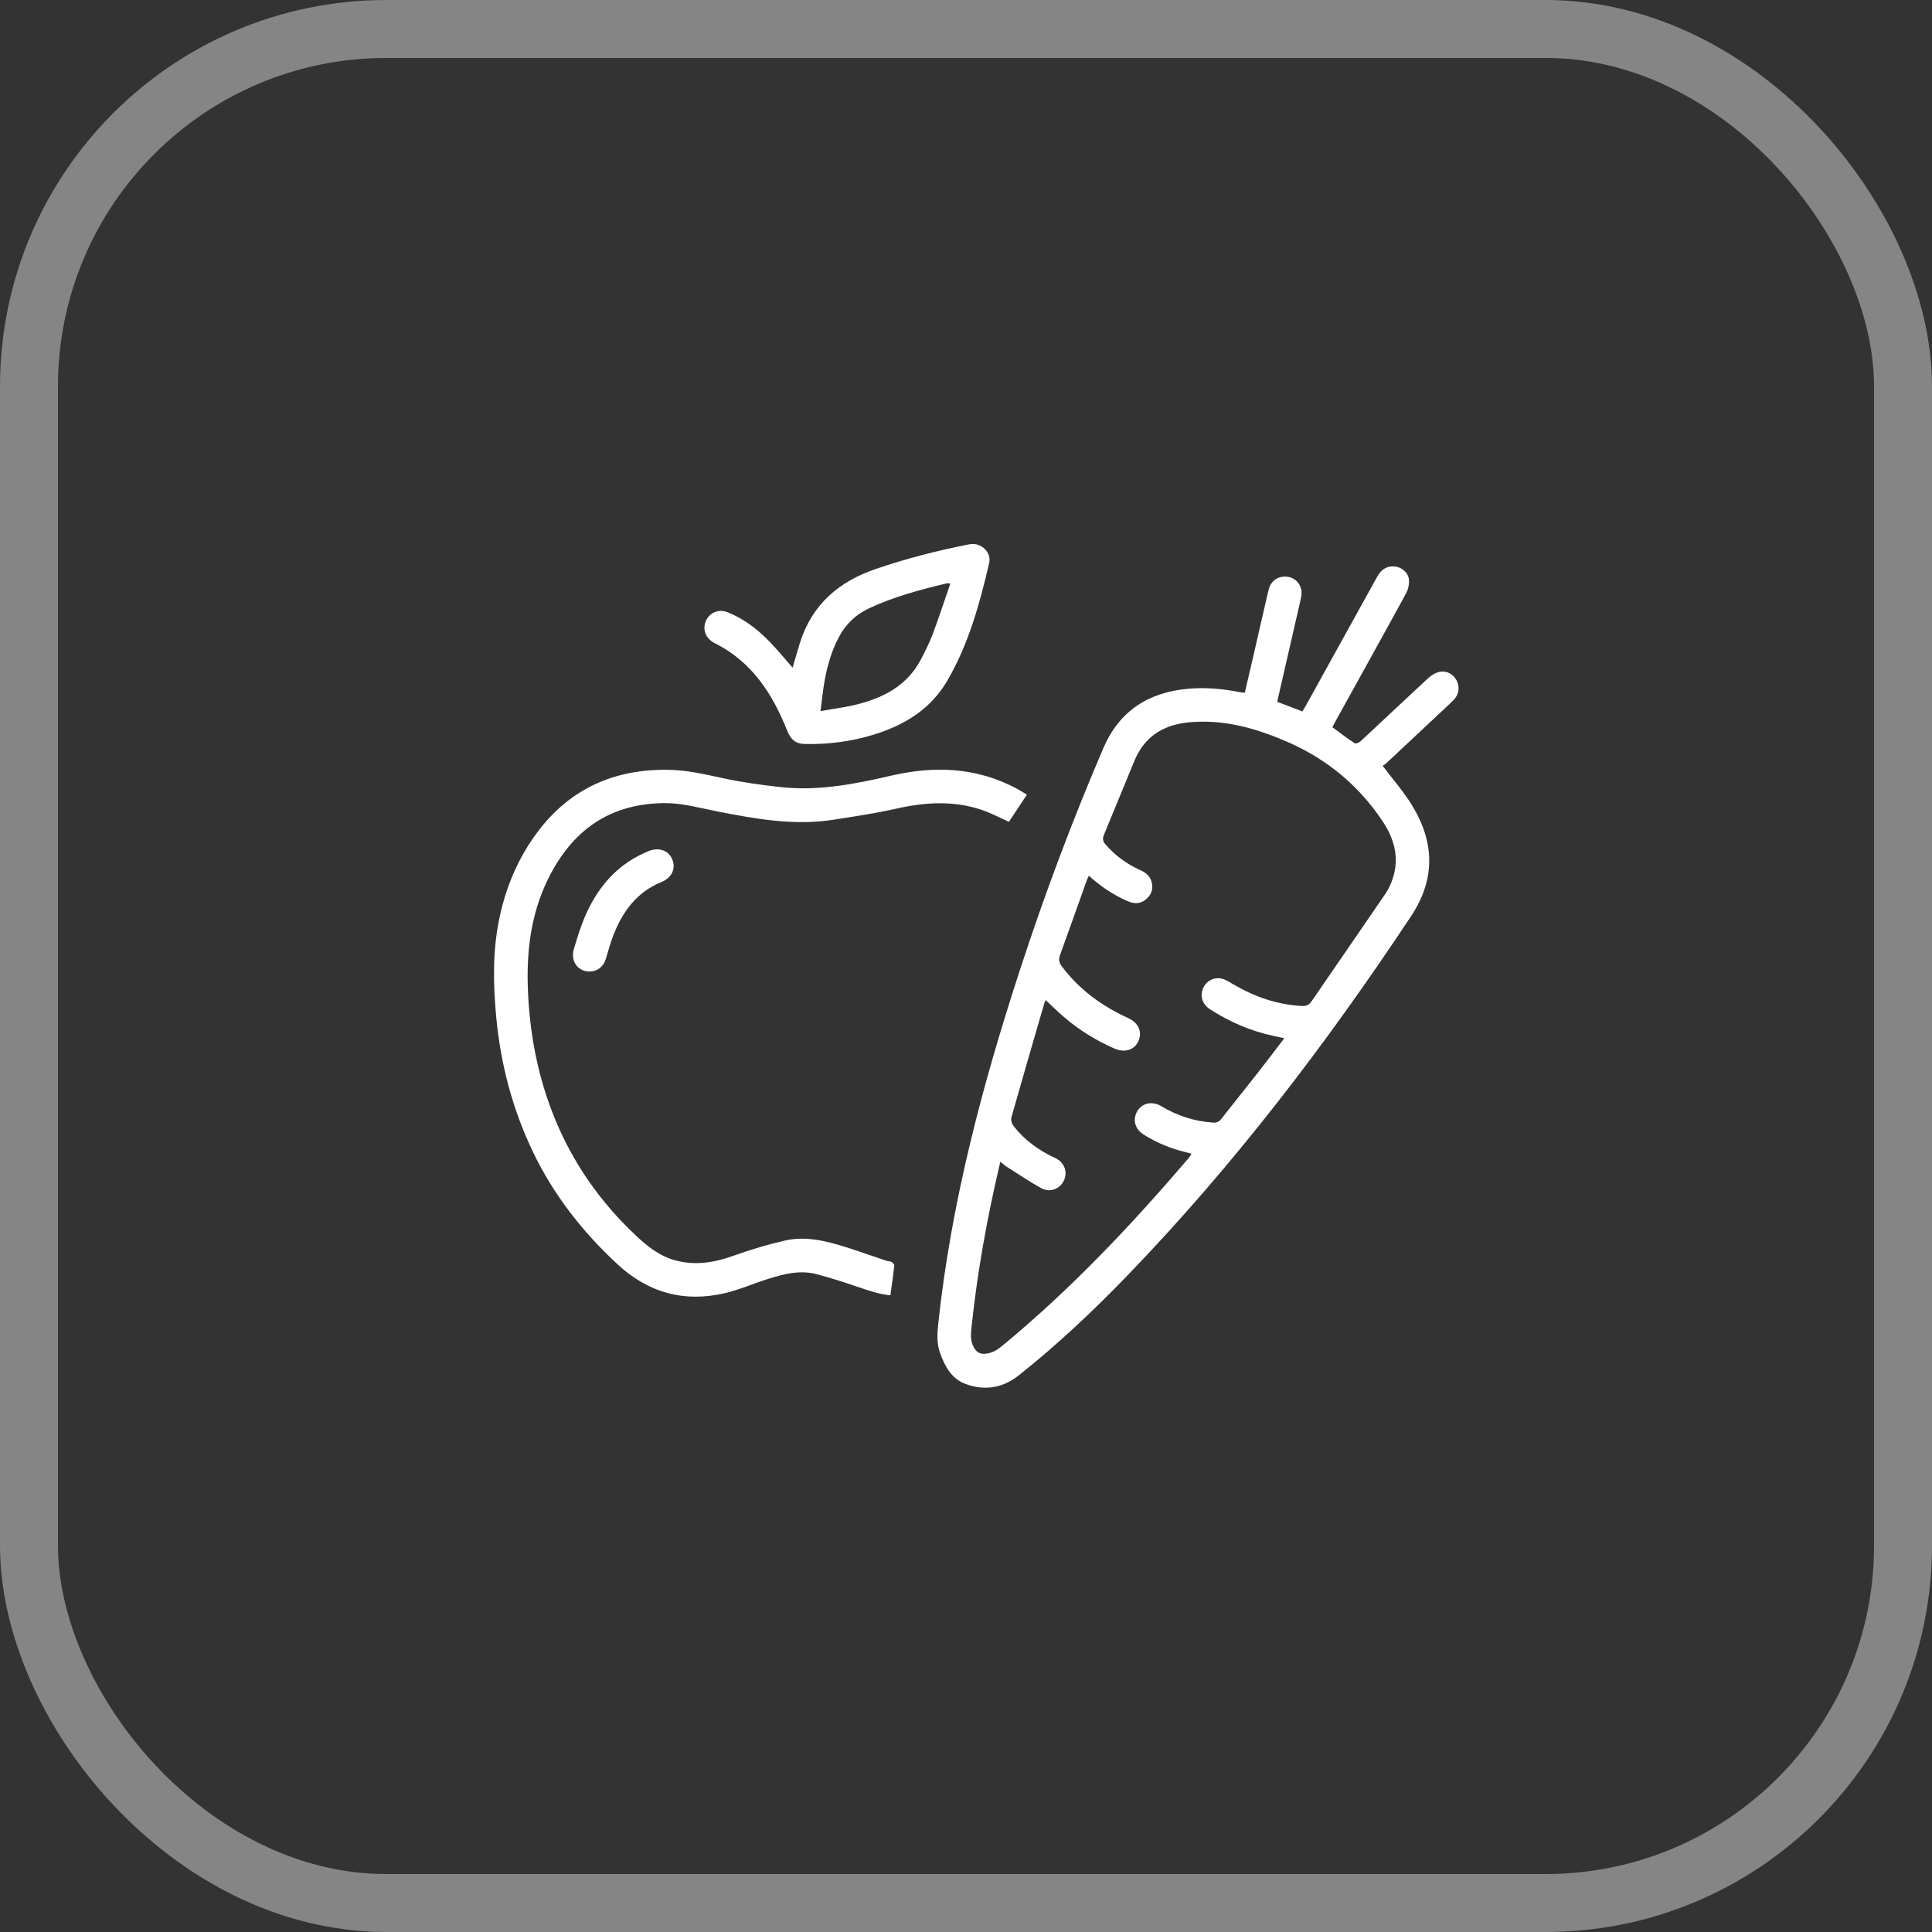 <?xml version="1.0" encoding="UTF-8"?> <svg xmlns="http://www.w3.org/2000/svg" width="100" height="100" viewBox="0 0 100 100" fill="none"><rect x="0" y="0" width="100" height="100" fill="#333333" stroke="none"/><rect x="1.5" y="1.5" width="97" height="97" rx="18.5" stroke="white" stroke-opacity="0.4" stroke-width="3"></rect><g clip-path="url(#clip0_15_391)"><path d="M64.43 35.857C64.565 35.277 64.699 34.711 64.83 34.145C65.105 32.948 65.376 31.751 65.655 30.555C65.766 30.077 66.122 29.816 66.587 29.848C66.999 29.876 67.33 30.191 67.367 30.624C67.381 30.784 67.339 30.952 67.303 31.112C66.909 32.841 66.511 34.568 66.107 36.324C66.537 36.488 66.96 36.651 67.414 36.823C67.473 36.723 67.534 36.627 67.588 36.528C68.821 34.3 70.053 32.073 71.286 29.846C71.513 29.436 71.836 29.265 72.244 29.329C72.58 29.381 72.895 29.645 72.926 30.001C72.947 30.236 72.888 30.511 72.775 30.718C71.584 32.902 70.374 35.074 69.17 37.251C69.1 37.377 69.034 37.504 68.962 37.64C69.358 37.929 69.729 38.214 70.118 38.47C70.174 38.507 70.347 38.439 70.421 38.37C71.587 37.288 72.742 36.193 73.91 35.112C74.069 34.967 74.273 34.834 74.478 34.783C74.859 34.689 75.212 34.882 75.389 35.21C75.57 35.546 75.519 35.95 75.235 36.234C74.946 36.525 74.641 36.8 74.342 37.081C73.48 37.889 72.619 38.697 71.755 39.503C71.684 39.569 71.598 39.617 71.567 39.639C72.102 40.351 72.654 40.978 73.085 41.68C74.256 43.589 74.307 45.505 73.037 47.421C68.665 54.017 63.883 60.288 58.382 65.991C56.598 67.841 54.73 69.604 52.715 71.201C51.885 71.86 50.91 72.002 49.926 71.613C49.242 71.342 48.904 70.712 48.661 70.042C48.479 69.54 48.508 69.031 48.564 68.512C49.236 62.208 50.857 56.123 52.82 50.118C54.083 46.254 55.51 42.45 57.114 38.713C57.94 36.791 59.448 35.834 61.494 35.65C62.386 35.569 63.267 35.65 64.142 35.82C64.227 35.837 64.313 35.843 64.429 35.857H64.43ZM66.477 53.739C66.26 53.692 66.11 53.659 65.961 53.628C64.763 53.379 63.66 52.901 62.633 52.242C62.232 51.985 62.097 51.558 62.273 51.15C62.435 50.771 62.842 50.55 63.259 50.661C63.47 50.717 63.664 50.848 63.856 50.96C64.95 51.598 66.115 52.006 67.391 52.07C67.61 52.081 67.752 52.024 67.878 51.84C69.151 49.98 70.437 48.129 71.706 46.266C71.874 46.02 72.002 45.737 72.095 45.453C72.439 44.393 72.164 43.417 71.579 42.532C70.353 40.677 68.695 39.3 66.668 38.414C65.023 37.696 63.307 37.2 61.473 37.395C60.19 37.532 59.231 38.144 58.723 39.365C58.191 40.643 57.675 41.926 57.142 43.204C57.059 43.401 57.078 43.543 57.218 43.705C57.718 44.284 58.32 44.721 59.015 45.034C59.275 45.15 59.492 45.307 59.587 45.585C59.704 45.931 59.636 46.246 59.373 46.499C59.09 46.771 58.756 46.811 58.398 46.658C57.647 46.338 56.979 45.889 56.358 45.326C56.316 45.418 56.28 45.484 56.255 45.554C55.793 46.848 55.337 48.144 54.866 49.434C54.781 49.665 54.817 49.83 54.961 50.02C55.864 51.22 57.031 52.075 58.387 52.692C58.925 52.937 59.134 53.398 58.931 53.872C58.727 54.349 58.22 54.511 57.67 54.268C56.709 53.843 55.824 53.296 55.03 52.607C54.722 52.34 54.432 52.053 54.124 51.765C54.096 51.826 54.071 51.868 54.058 51.914C53.485 53.887 52.908 55.86 52.349 57.838C52.313 57.967 52.371 58.168 52.458 58.279C53.033 59.015 53.769 59.549 54.617 59.939C55.099 60.161 55.277 60.669 55.063 61.113C54.854 61.545 54.342 61.747 53.895 61.5C53.275 61.158 52.687 60.758 52.087 60.377C51.985 60.312 51.897 60.223 51.783 60.13C51.76 60.211 51.749 60.248 51.74 60.285C51.092 63.049 50.587 65.838 50.289 68.663C50.252 69.02 50.211 69.374 50.394 69.719C50.536 69.986 50.717 70.104 51.026 70.068C51.352 70.031 51.607 69.881 51.855 69.677C55.417 66.743 58.571 63.403 61.559 59.899C61.6 59.851 61.627 59.793 61.672 59.72C61.584 59.694 61.521 59.673 61.456 59.658C60.643 59.466 59.877 59.162 59.172 58.71C58.822 58.486 58.669 58.12 58.764 57.757C58.923 57.157 59.55 56.918 60.114 57.259C60.941 57.756 61.829 58.041 62.792 58.106C62.979 58.118 63.099 58.061 63.213 57.915C63.845 57.109 64.489 56.311 65.121 55.505C65.566 54.938 65.999 54.362 66.475 53.739H66.477Z" fill="white"></path><path d="M53.153 41.131C52.825 41.625 52.519 42.087 52.222 42.536C51.742 42.323 51.295 42.082 50.82 41.921C49.35 41.424 47.872 41.521 46.377 41.859C45.305 42.102 44.214 42.26 43.127 42.431C41.083 42.751 39.078 42.38 37.088 41.991C36.198 41.817 35.323 41.564 34.41 41.569C31.563 41.583 29.611 42.974 28.372 45.489C27.46 47.34 27.239 49.304 27.328 51.327C27.427 53.585 27.853 55.775 28.709 57.876C29.656 60.199 31.059 62.202 32.883 63.922C33.495 64.501 34.131 65.015 34.959 65.238C36 65.519 36.995 65.347 37.995 64.988C38.853 64.68 39.735 64.416 40.624 64.212C41.661 63.973 42.681 64.211 43.675 64.518C44.419 64.749 45.152 65.013 45.891 65.26C45.974 65.287 46.075 65.274 46.145 65.317C46.211 65.357 46.296 65.451 46.289 65.513C46.233 66.015 46.159 66.515 46.086 67.045C45.49 66.99 44.954 66.798 44.412 66.614C43.703 66.373 42.989 66.139 42.265 65.95C41.4 65.725 40.56 65.942 39.736 66.202C38.994 66.437 38.273 66.758 37.518 66.934C35.409 67.426 33.557 66.918 31.955 65.432C30.153 63.76 28.663 61.862 27.596 59.643C26.528 57.423 25.911 55.08 25.683 52.629C25.529 50.968 25.496 49.306 25.819 47.669C26.15 45.989 26.799 44.42 27.84 43.041C29.532 40.8 31.821 39.801 34.598 39.845C35.529 39.86 36.429 40.062 37.338 40.262C38.354 40.485 39.392 40.63 40.427 40.742C42.366 40.952 44.254 40.582 46.13 40.147C48.368 39.628 50.544 39.71 52.615 40.813C52.786 40.904 52.949 41.01 53.153 41.131H53.153Z" fill="white"></path><path d="M41.026 34.559C41.156 34.117 41.276 33.676 41.415 33.242C42.047 31.269 43.434 30.092 45.356 29.44C46.938 28.903 48.547 28.49 50.184 28.171C50.763 28.058 51.331 28.576 51.201 29.136C50.71 31.247 50.137 33.332 49.036 35.226C48.172 36.712 46.809 37.539 45.213 38.028C44.059 38.382 42.872 38.534 41.664 38.51C41.17 38.5 40.921 38.264 40.742 37.813C39.982 35.902 38.906 34.241 36.989 33.286C36.541 33.062 36.348 32.602 36.528 32.162C36.712 31.712 37.192 31.501 37.666 31.692C38.495 32.024 39.193 32.557 39.81 33.19C40.231 33.621 40.612 34.09 41.025 34.559H41.026ZM49.19 30.203C49.07 30.195 49.041 30.185 49.015 30.191C47.631 30.523 46.258 30.885 44.964 31.496C44.297 31.811 43.792 32.29 43.441 32.938C43.045 33.666 42.824 34.451 42.678 35.258C42.59 35.742 42.545 36.233 42.47 36.807C43.144 36.686 43.751 36.612 44.341 36.465C45.748 36.115 46.969 35.474 47.673 34.119C47.893 33.697 48.11 33.268 48.277 32.823C48.597 31.969 48.88 31.101 49.191 30.202L49.19 30.203Z" fill="white"></path><path d="M30.518 50.287C29.913 50.287 29.517 49.754 29.702 49.125C29.886 48.501 30.08 47.872 30.348 47.281C31.014 45.809 32.041 44.673 33.571 44.053C34.107 43.836 34.606 44.016 34.798 44.487C34.993 44.965 34.77 45.435 34.232 45.655C32.968 46.17 32.235 47.169 31.754 48.389C31.594 48.795 31.485 49.221 31.355 49.639C31.229 50.041 30.915 50.286 30.517 50.286L30.518 50.287Z" fill="white"></path></g><defs><clipPath id="clip0_15_391"><rect width="60" height="60" fill="white" transform="translate(20 20)"></rect></clipPath></defs></svg> 
